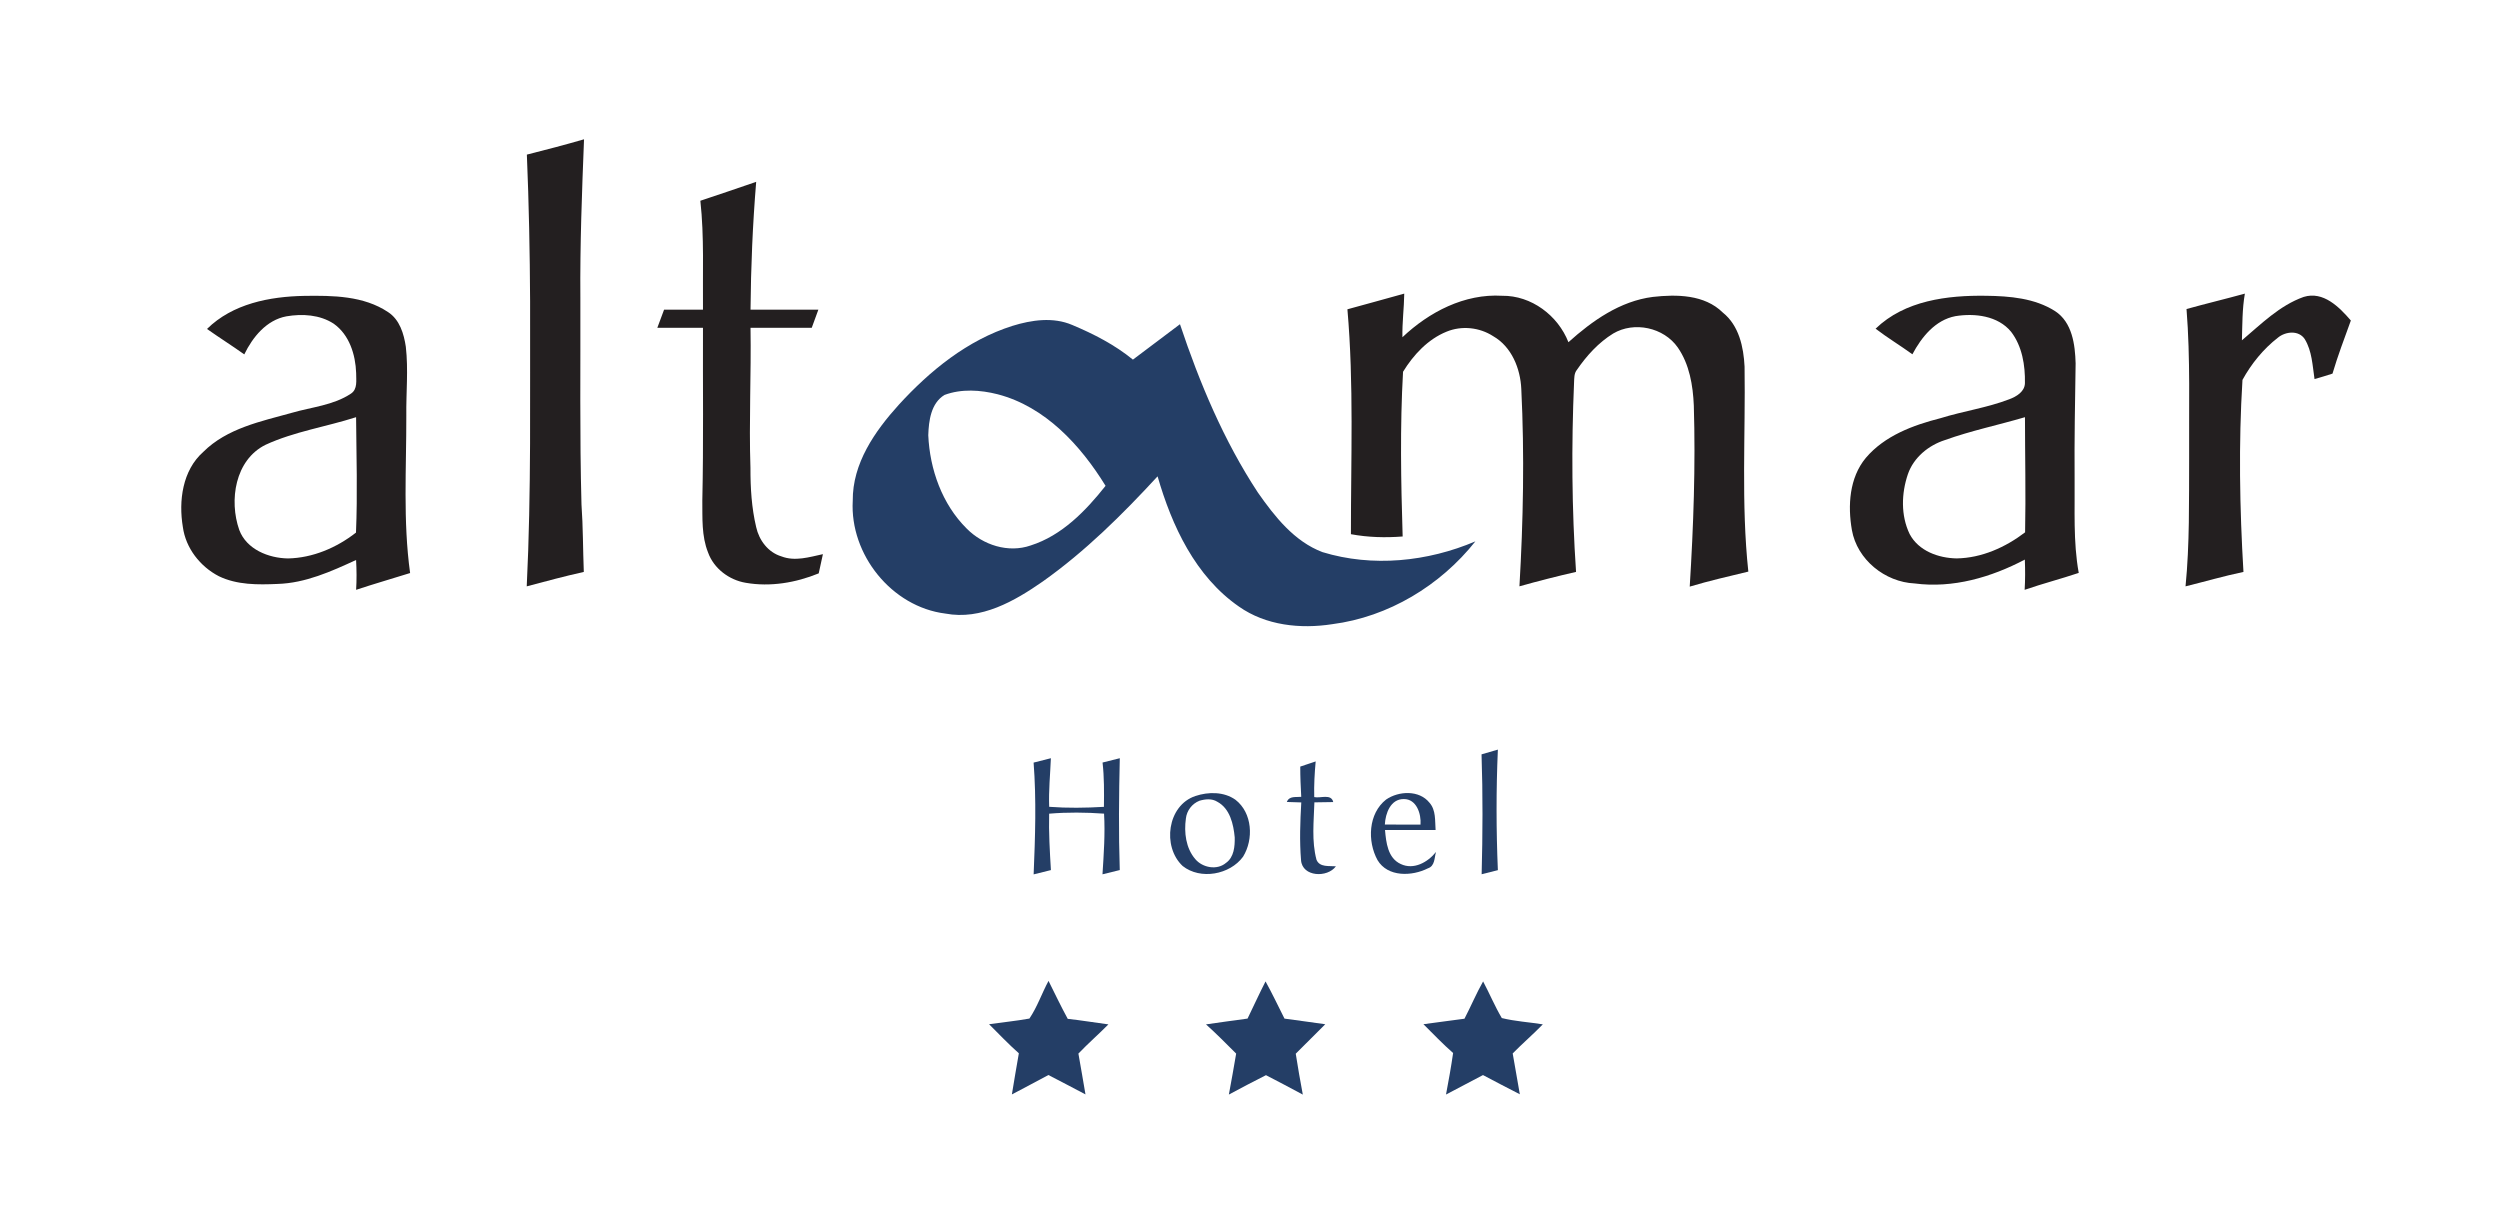 <?xml version="1.0" encoding="UTF-8" ?>
<!DOCTYPE svg PUBLIC "-//W3C//DTD SVG 1.1//EN" "http://www.w3.org/Graphics/SVG/1.1/DTD/svg11.dtd">
<svg width="764pt" height="373pt" viewBox="0 0 764 373" version="1.1" xmlns="http://www.w3.org/2000/svg">
<g id="#ffffffff">
</g>
<g id="#231f20ff">
<path fill="#231f20" opacity="1.00" d=" M 161.01 47.25 C 166.85 45.78 172.69 44.25 178.48 42.57 C 177.84 58.70 177.23 74.82 177.36 90.96 C 177.43 112.02 177.13 133.07 177.70 154.12 C 178.19 160.99 178.14 167.90 178.41 174.78 C 172.55 176.09 166.76 177.64 160.97 179.19 C 162.39 150.17 161.92 121.09 162.00 92.03 C 161.93 77.10 161.63 62.16 161.01 47.25 Z" />
<path fill="#231f20" opacity="1.00" d=" M 214.03 61.35 C 219.73 59.47 225.41 57.51 231.09 55.57 C 230.02 68.56 229.47 81.61 229.36 94.64 C 236.27 94.65 243.18 94.64 250.09 94.64 C 249.41 96.48 248.74 98.32 248.07 100.17 C 241.83 100.17 235.59 100.16 229.36 100.17 C 229.59 114.45 228.86 128.72 229.34 142.99 C 229.32 149.05 229.68 155.17 231.09 161.09 C 231.97 165.11 234.75 168.82 238.80 170.03 C 242.95 171.64 247.35 170.24 251.48 169.35 C 251.04 171.30 250.61 173.26 250.20 175.22 C 243.18 178.09 235.41 179.41 227.89 178.10 C 222.82 177.25 218.13 173.74 216.38 168.83 C 214.36 163.80 214.69 158.28 214.63 152.98 C 215.02 135.38 214.76 117.77 214.83 100.17 C 210.18 100.17 205.53 100.16 200.88 100.17 C 201.57 98.33 202.25 96.48 202.94 94.64 C 206.90 94.64 210.86 94.64 214.83 94.64 C 214.71 83.55 215.24 72.40 214.03 61.35 Z" />
<path fill="#231f20" opacity="1.00" d=" M 411.77 94.52 C 417.55 92.91 423.36 91.37 429.14 89.73 C 429.08 94.18 428.48 98.60 428.58 103.06 C 436.74 95.34 447.56 89.70 459.05 90.39 C 467.97 90.27 476.11 96.40 479.31 104.58 C 486.61 98.02 495.09 92.02 505.08 90.74 C 512.38 89.92 520.90 89.99 526.49 95.52 C 531.43 99.47 532.84 106.03 533.14 112.03 C 533.45 132.91 532.07 153.86 534.29 174.68 C 528.30 176.13 522.29 177.50 516.38 179.27 C 517.52 160.85 518.19 142.38 517.63 123.93 C 517.37 117.78 516.30 111.34 512.73 106.19 C 508.45 100.06 499.41 98.12 492.98 101.93 C 488.50 104.69 484.88 108.70 481.92 113.00 C 481.01 114.10 481.11 115.58 481.03 116.91 C 480.21 136.19 480.34 155.52 481.64 174.77 C 475.84 176.10 470.07 177.57 464.34 179.18 C 465.51 159.11 465.90 138.97 464.91 118.89 C 464.64 112.64 461.96 105.97 456.32 102.74 C 452.15 100.03 446.71 99.45 442.09 101.35 C 436.37 103.66 431.94 108.45 428.77 113.61 C 427.82 130.36 428.13 147.18 428.65 163.95 C 423.37 164.36 418.05 164.22 412.84 163.25 C 412.82 140.35 413.76 117.36 411.77 94.52 Z" />
<path fill="#231f20" opacity="1.00" d=" M 668.20 94.44 C 674.12 92.79 680.10 91.37 686.03 89.73 C 685.21 94.44 685.27 99.24 685.13 104.00 C 690.99 99.05 696.63 93.36 704.00 90.74 C 709.99 88.88 714.87 93.83 718.42 97.95 C 716.48 103.33 714.43 108.69 712.81 114.18 C 710.99 114.78 709.15 115.32 707.32 115.84 C 706.70 111.74 706.56 107.30 704.35 103.66 C 702.53 100.85 698.48 101.26 696.14 103.18 C 691.67 106.65 688.01 111.16 685.30 116.10 C 684.09 135.64 684.44 155.24 685.60 174.78 C 679.64 176.03 673.80 177.73 667.90 179.19 C 669.18 166.19 668.94 153.10 669.00 140.05 C 668.90 124.85 669.41 109.60 668.20 94.44 Z" />
<path fill="#231f20" opacity="1.00" d=" M 63.26 100.53 C 71.07 92.81 82.43 90.61 93.03 90.42 C 101.70 90.30 111.12 90.37 118.60 95.38 C 122.15 97.69 123.43 102.01 124.02 105.97 C 124.82 112.98 124.08 120.03 124.17 127.05 C 124.21 143.06 123.13 159.20 125.33 175.12 C 119.83 176.85 114.29 178.43 108.83 180.25 C 109.02 177.21 108.99 174.17 108.82 171.13 C 101.22 174.63 93.33 178.20 84.83 178.45 C 78.82 178.72 72.44 178.78 66.90 176.10 C 61.17 173.16 56.75 167.50 55.88 161.05 C 54.55 153.08 55.75 143.76 62.10 138.12 C 69.36 130.88 79.74 128.78 89.25 126.14 C 95.27 124.39 101.88 123.86 107.21 120.32 C 109.37 118.94 108.81 116.16 108.84 114.00 C 108.65 108.39 106.77 102.31 101.99 98.93 C 97.77 96.16 92.38 95.84 87.53 96.67 C 81.44 97.80 77.22 103.01 74.65 108.30 C 70.90 105.63 67.01 103.18 63.26 100.53 M 81.15 135.93 C 71.82 140.55 69.95 152.93 73.12 161.96 C 75.35 167.90 82.08 170.57 88.01 170.66 C 95.57 170.51 102.90 167.37 108.79 162.76 C 109.28 151.02 108.92 139.24 108.82 127.49 C 99.65 130.44 89.95 131.87 81.15 135.93 Z" />
<path fill="#231f20" opacity="1.00" d=" M 573.18 100.45 C 582.09 91.82 595.13 90.21 606.98 90.39 C 614.16 90.48 621.80 91.11 628.02 95.07 C 633.28 98.48 634.15 105.31 634.31 111.05 C 634.13 122.70 633.91 134.34 634.00 145.99 C 634.11 155.69 633.53 165.48 635.26 175.08 C 629.78 176.92 624.19 178.36 618.73 180.25 C 618.92 177.17 618.91 174.09 618.79 171.01 C 608.48 176.43 596.83 179.85 585.10 178.30 C 576.04 177.87 567.54 171.04 565.94 161.99 C 564.64 154.52 565.15 146.03 570.17 139.96 C 575.94 133.15 584.64 129.93 593.05 127.79 C 599.97 125.64 607.23 124.62 614.02 122.02 C 616.19 121.22 618.77 119.69 618.82 117.09 C 618.92 111.64 617.98 105.81 614.59 101.39 C 610.55 96.47 603.47 95.66 597.56 96.62 C 591.42 97.79 587.21 103.03 584.43 108.27 C 580.73 105.59 576.81 103.23 573.18 100.45 M 594.39 134.48 C 589.35 136.09 584.83 139.80 583.06 144.88 C 581.06 150.75 580.85 157.54 583.59 163.21 C 586.32 168.38 592.40 170.56 597.96 170.65 C 605.59 170.53 612.87 167.26 618.87 162.68 C 619.11 150.95 618.84 139.22 618.83 127.49 C 610.70 129.89 602.37 131.61 594.39 134.48 Z" />
</g>
<g id="#243e66ff">
<path fill="#243e66" opacity="1.00" d=" M 309.39 99.59 C 315.26 97.77 321.84 96.81 327.68 99.31 C 334.25 102.07 340.68 105.37 346.22 109.90 C 351.00 106.27 355.82 102.70 360.60 99.08 C 366.59 117.02 373.99 134.67 384.41 150.52 C 389.55 157.85 395.51 165.46 404.15 168.73 C 419.45 173.40 436.26 171.67 450.88 165.44 C 440.17 178.95 424.31 188.54 407.13 190.75 C 397.39 192.26 386.85 191.16 378.62 185.37 C 365.31 176.15 358.11 160.70 353.76 145.57 C 343.00 157.24 331.65 168.51 318.66 177.71 C 310.04 183.71 299.84 189.57 288.92 187.51 C 272.48 185.47 259.67 169.43 260.60 153.02 C 260.50 141.62 267.33 131.81 274.66 123.71 C 284.22 113.24 295.70 103.92 309.39 99.59 M 288.65 120.69 C 284.49 123.20 283.83 128.58 283.68 133.00 C 284.14 143.44 287.91 154.08 295.42 161.53 C 300.40 166.57 308.13 169.08 314.98 166.69 C 324.53 163.65 331.79 156.13 337.86 148.47 C 330.24 136.08 319.43 124.28 304.89 120.49 C 299.60 119.15 293.83 118.77 288.65 120.69 Z" />
<path fill="#243e66" opacity="1.00" d=" M 452.76 230.53 C 454.41 230.04 456.08 229.56 457.75 229.08 C 457.21 241.35 457.23 253.65 457.75 265.92 C 456.09 266.32 454.43 266.74 452.79 267.17 C 453.11 254.96 453.17 242.73 452.76 230.53 Z" />
<path fill="#243e66" opacity="1.00" d=" M 315.87 233.05 C 317.63 232.61 319.39 232.16 321.15 231.71 C 320.95 236.66 320.44 241.60 320.63 246.56 C 326.19 246.98 331.79 246.90 337.36 246.57 C 337.41 242.05 337.46 237.52 336.94 233.03 C 338.70 232.60 340.45 232.15 342.21 231.71 C 341.94 243.10 341.83 254.50 342.20 265.89 C 340.44 266.31 338.68 266.74 336.92 267.19 C 337.31 261.02 337.76 254.82 337.40 248.65 C 331.82 248.25 326.20 248.19 320.62 248.66 C 320.47 254.42 320.82 260.16 321.16 265.90 C 319.39 266.32 317.63 266.76 315.88 267.21 C 316.35 255.83 316.74 244.43 315.87 233.05 Z" />
<path fill="#243e66" opacity="1.00" d=" M 397.36 234.27 C 398.93 233.74 400.50 233.21 402.07 232.69 C 401.74 236.31 401.53 239.95 401.63 243.59 C 403.52 244.03 406.83 242.46 407.44 245.11 C 405.52 245.16 403.60 245.18 401.68 245.20 C 401.50 251.03 400.80 257.03 402.32 262.74 C 403.29 265.13 406.23 264.56 408.25 264.74 C 405.67 268.31 397.98 268.01 397.60 262.89 C 397.11 257.02 397.34 251.10 397.67 245.22 C 396.20 245.19 394.73 245.14 393.26 245.08 C 393.98 243.15 396.05 243.69 397.66 243.51 C 397.49 240.43 397.35 237.35 397.36 234.27 Z" />
<path fill="#243e66" opacity="1.00" d=" M 365.32 243.26 C 369.28 241.94 374.05 241.91 377.56 244.41 C 382.74 248.42 383.17 256.47 379.88 261.81 C 375.85 267.32 366.84 268.96 361.42 264.65 C 355.11 258.74 356.71 246.13 365.32 243.26 M 366.55 244.71 C 364.30 245.60 362.68 247.71 362.41 250.12 C 361.81 254.38 362.38 259.18 365.28 262.55 C 367.49 265.18 371.93 266.02 374.65 263.71 C 377.12 261.99 377.39 258.64 377.33 255.90 C 376.95 251.87 375.88 247.08 372.00 245.01 C 370.36 243.97 368.32 244.19 366.55 244.71 Z" />
<path fill="#243e66" opacity="1.00" d=" M 423.59 244.34 C 427.44 241.69 433.70 241.38 436.84 245.30 C 438.87 247.58 438.50 250.82 438.72 253.64 C 433.56 253.62 428.41 253.62 423.26 253.65 C 423.60 257.45 424.09 262.23 428.06 264.04 C 432.01 265.94 436.36 263.50 438.84 260.36 C 438.32 262.14 438.54 264.67 436.35 265.37 C 431.50 267.82 424.10 268.10 420.97 262.85 C 417.81 257.08 418.14 248.63 423.59 244.34 M 423.21 251.97 C 426.84 252.01 430.48 252.00 434.11 251.99 C 434.36 248.74 432.91 244.17 429.00 244.19 C 424.93 244.17 423.39 248.58 423.21 251.97 Z" />
<path fill="#243e66" opacity="1.00" d=" M 320.43 299.76 C 322.36 303.64 324.23 307.55 326.30 311.36 C 330.46 311.81 334.58 312.51 338.73 313.05 C 335.73 316.08 332.51 318.89 329.56 321.97 C 330.28 326.13 331.03 330.28 331.72 334.45 C 327.95 332.47 324.19 330.47 320.40 328.53 C 316.70 330.55 312.94 332.46 309.23 334.46 C 309.88 330.26 310.66 326.08 311.36 321.89 C 308.19 319.07 305.26 316.00 302.26 313.00 C 306.36 312.41 310.51 312.01 314.59 311.27 C 317.00 307.70 318.39 303.54 320.43 299.76 Z" />
<path fill="#243e66" opacity="1.00" d=" M 386.75 299.92 C 388.81 303.64 390.62 307.49 392.54 311.29 C 396.70 311.80 400.84 312.47 405.00 313.01 C 401.98 316.00 399.00 319.01 395.98 322.01 C 396.62 326.19 397.37 330.35 398.14 334.51 C 394.41 332.48 390.64 330.53 386.88 328.57 C 383.08 330.51 379.29 332.46 375.54 334.50 C 376.33 330.33 377.05 326.15 377.77 321.98 C 374.73 318.96 371.74 315.90 368.55 313.05 C 372.78 312.48 377.01 311.81 381.25 311.28 C 383.09 307.50 384.83 303.67 386.75 299.92 Z" />
<path fill="#243e66" opacity="1.00" d=" M 447.54 311.32 C 449.51 307.55 451.14 303.62 453.24 299.92 C 455.20 303.62 456.82 307.51 458.95 311.12 C 463.05 312.13 467.32 312.37 471.49 313.04 C 468.52 316.10 465.27 318.88 462.28 321.93 C 463.03 326.08 463.72 330.25 464.46 334.41 C 460.68 332.49 456.94 330.51 453.20 328.54 C 449.44 330.54 445.67 332.53 441.90 334.49 C 442.70 330.27 443.46 326.05 444.07 321.80 C 440.89 319.02 437.99 315.96 435.00 313.00 C 439.18 312.49 443.35 311.82 447.54 311.32 Z" />
</g>
</svg>
